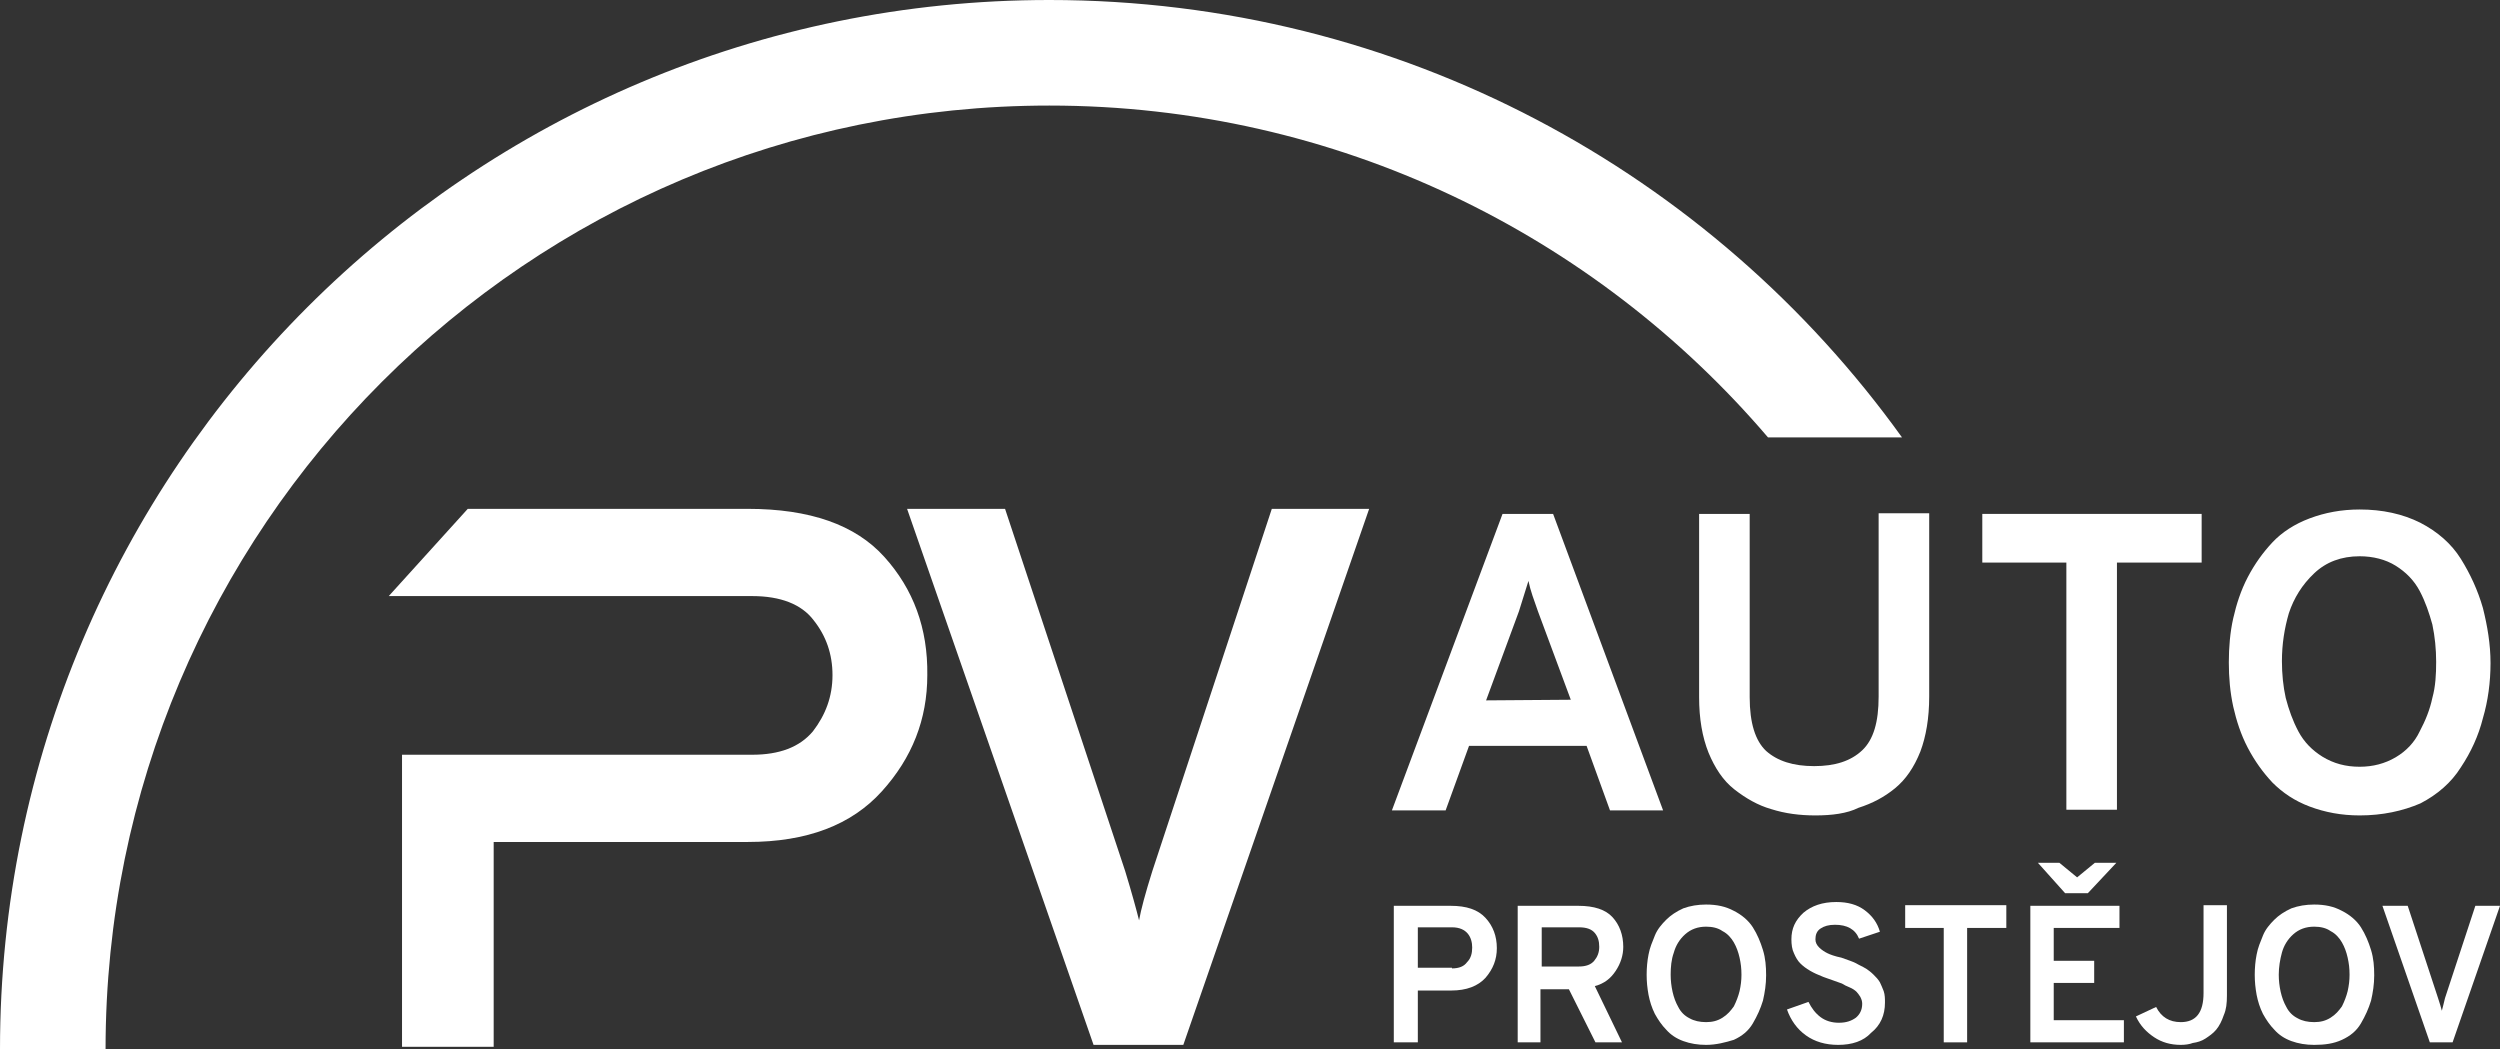 <?xml version="1.0" encoding="utf-8"?>
<!-- Generator: Adobe Illustrator 23.0.3, SVG Export Plug-In . SVG Version: 6.00 Build 0)  -->
<svg version="1.1" id="Vrstva_1" xmlns="http://www.w3.org/2000/svg" xmlns:xlink="http://www.w3.org/1999/xlink" x="0px" y="0px"
	 viewBox="0 0 395.5 166" style="enable-background:new 0 0 395.5 166;" xml:space="preserve">
<rect x="0" y="0" width="395.5" height="166" fill="#333333" stroke="none"/>
<style type="text/css">
	.st0{fill:#FFFFFF;}
</style>
<path class="st0" d="M279.7,69.2h21.2C270.8,27.3,221.6,0,166,0C74.3,0,0,74.3,0,166h16.7C16.7,83.5,83.5,16.7,166,16.7
	C211.5,16.7,252.3,37.1,279.7,69.2z"/>
<g>
	<path class="st0" d="M173,165.3l-29.5-84.8H159l19,57.3c1.1,3.6,1.8,6.2,2.2,7.8c0.3-1.7,1-4.3,2.1-7.8l18.9-57.3h15.4l-29.4,84.8
		H173z"/>
	<g>
		<g>
			<path class="st0" d="M254.7,128.2l-3.7-10.2h-18.6l-3.7,10.2h-8.5l17.5-46.9h8l17.4,46.9L254.7,128.2L254.7,128.2z M248.5,110.7
				l-5.2-14c-0.6-1.7-1.2-3.3-1.5-4.8c-0.4,1.3-0.9,2.9-1.5,4.8l-5.2,14.1L248.5,110.7L248.5,110.7z"/>
			<path class="st0" d="M287.2,129c-2.5,0-4.8-0.3-7-1c-2.1-0.6-4-1.7-5.8-3.1c-1.8-1.4-3.1-3.4-4.1-5.8c-1-2.5-1.5-5.4-1.5-8.8v-29
				h8v29c0,4.1,0.9,6.9,2.6,8.5c1.8,1.6,4.3,2.4,7.6,2.4c3.3,0,5.8-0.8,7.6-2.5c1.8-1.7,2.6-4.5,2.6-8.5v-29h8v29
				c0,3.4-0.5,6.3-1.4,8.7c-1,2.5-2.3,4.4-4,5.8c-1.7,1.4-3.6,2.4-5.8,3.1C292.2,128.7,289.8,129,287.2,129z"/>
			<path class="st0" d="M334.9,89v39.1h-8V89h-13.3v-7.7h34.7V89H334.9z"/>
			<path class="st0" d="M373.3,129c-2.9,0-5.5-0.5-7.9-1.4c-2.4-0.9-4.3-2.2-5.9-3.8c-1.5-1.6-2.8-3.4-3.9-5.5
				c-1.1-2.1-1.8-4.3-2.3-6.5c-0.5-2.3-0.7-4.6-0.7-7s0.2-4.8,0.7-7s1.2-4.4,2.3-6.5c1.1-2.1,2.4-3.9,3.9-5.5
				c1.5-1.6,3.5-2.9,5.9-3.8c2.4-0.9,5-1.4,7.9-1.4c3.6,0,6.8,0.7,9.6,2.1c2.7,1.4,4.9,3.3,6.4,5.7c1.5,2.4,2.7,5,3.5,7.8
				c0.7,2.8,1.2,5.7,1.2,8.7s-0.4,6-1.2,8.7c-0.7,2.8-1.9,5.4-3.5,7.8c-1.5,2.4-3.7,4.3-6.4,5.7C380.1,128.3,376.9,129,373.3,129z
				 M373.3,121.3c2.1,0,4-0.5,5.7-1.5c1.7-1,3-2.4,3.8-4.1c0.9-1.7,1.6-3.4,2-5.3c0.5-1.8,0.6-3.7,0.6-5.7c0-2-0.2-4-0.6-5.9
				c-0.5-1.8-1.1-3.6-2-5.3s-2.2-3-3.8-4c-1.6-1-3.6-1.5-5.7-1.5c-2.9,0-5.3,0.9-7.2,2.7c-1.9,1.8-3.2,3.9-4,6.3
				c-0.7,2.4-1.1,4.9-1.1,7.6c0,2,0.2,4,0.6,5.8c0.5,1.9,1.1,3.6,2,5.3s2.2,3,3.8,4C369.2,120.8,371.1,121.3,373.3,121.3z"/>
		</g>
		<g>
			<path class="st0" d="M220.5,164.9v-21.6h9c2.5,0,4.3,0.6,5.5,1.9c1.2,1.3,1.8,2.9,1.8,4.8c0,1.8-0.6,3.3-1.8,4.7
				c-1.2,1.3-3,2-5.4,2h-5.3v8.2L220.5,164.9L220.5,164.9z M229.7,153.2c1.1,0,1.9-0.3,2.4-1c0.6-0.6,0.8-1.4,0.8-2.3
				c0-0.8-0.2-1.6-0.7-2.2c-0.5-0.6-1.3-1-2.5-1h-5.4v6.4H229.7L229.7,153.2z"/>
			<path class="st0" d="M240.1,164.9v-21.6h9.6c2.5,0,4.3,0.6,5.4,1.8c1.1,1.2,1.7,2.8,1.7,4.7c0,1.3-0.4,2.6-1.2,3.8
				c-0.8,1.2-1.8,2-3.3,2.4l4.3,8.9h-4.2l-4.2-8.4h-4.5v8.4L240.1,164.9L240.1,164.9z M243.9,152.9h5.9c1.1,0,1.9-0.3,2.4-0.9
				c0.5-0.6,0.8-1.3,0.8-2.2c0-0.9-0.2-1.6-0.7-2.2s-1.3-0.9-2.5-0.9h-5.9V152.9z"/>
			<path class="st0" d="M269.9,165.3c-1.3,0-2.5-0.2-3.6-0.6c-1.1-0.4-2-1-2.7-1.8c-0.7-0.7-1.3-1.6-1.8-2.5c-0.5-1-0.8-2-1-3
				c-0.2-1.1-0.3-2.1-0.3-3.2s0.1-2.2,0.3-3.2c0.2-1.1,0.6-2,1-3s1.1-1.8,1.8-2.5c0.7-0.7,1.6-1.3,2.7-1.8c1.1-0.4,2.3-0.6,3.6-0.6
				c1.7,0,3.1,0.3,4.4,1c1.2,0.6,2.3,1.5,3,2.6s1.2,2.3,1.6,3.6c0.4,1.3,0.5,2.6,0.5,4s-0.2,2.7-0.5,4c-0.4,1.3-0.9,2.4-1.6,3.6
				s-1.7,2-3,2.6C273,164.9,271.5,165.3,269.9,165.3z M269.9,161.7c1,0,1.8-0.2,2.6-0.7c0.8-0.5,1.3-1.1,1.8-1.8
				c0.4-0.8,0.7-1.6,0.9-2.4c0.2-0.9,0.3-1.7,0.3-2.6c0-1-0.1-1.8-0.3-2.7c-0.2-0.9-0.5-1.7-0.9-2.4c-0.4-0.7-1-1.4-1.8-1.8
				c-0.7-0.5-1.6-0.7-2.6-0.7c-1.3,0-2.4,0.4-3.3,1.2c-0.9,0.8-1.5,1.8-1.8,2.9c-0.4,1.1-0.5,2.3-0.5,3.5c0,0.9,0.1,1.8,0.3,2.7
				c0.2,0.9,0.5,1.7,0.9,2.4c0.4,0.8,1,1.4,1.8,1.8C268,161.5,268.9,161.7,269.9,161.7z"/>
			<path class="st0" d="M290.8,165.3c-2,0-3.7-0.5-5.1-1.5c-1.4-1-2.4-2.4-3-4.1l3.4-1.2c0.5,1,1.1,1.8,1.9,2.4
				c0.8,0.6,1.8,0.9,2.9,0.9c1.2,0,2-0.3,2.7-0.8c0.6-0.5,1-1.2,1-2.2c0-0.4-0.1-0.7-0.3-1.1c-0.2-0.3-0.4-0.6-0.6-0.8
				s-0.6-0.5-1.1-0.7s-0.9-0.4-1.2-0.6c-0.3-0.1-0.8-0.3-1.4-0.5c-0.8-0.3-1.5-0.5-1.9-0.7c-0.5-0.2-1-0.4-1.7-0.8
				c-0.7-0.4-1.2-0.8-1.6-1.2c-0.4-0.4-0.7-0.9-1-1.6c-0.3-0.6-0.4-1.4-0.4-2.2c0-1.7,0.6-3,1.9-4.2c1.3-1.1,3-1.7,5.2-1.7
				c1.8,0,3.3,0.4,4.5,1.3c1.2,0.9,2,2,2.4,3.4l-3.3,1.1c-0.6-1.5-1.9-2.2-3.8-2.2c-1,0-1.7,0.2-2.3,0.6c-0.6,0.4-0.8,1-0.8,1.7
				c0,0.5,0.2,0.9,0.6,1.3c0.4,0.4,0.9,0.7,1.3,0.9s1.2,0.5,2.2,0.7c0.6,0.2,1.1,0.4,1.4,0.5c0.3,0.1,0.8,0.3,1.3,0.6
				c0.6,0.3,1,0.5,1.3,0.7s0.7,0.5,1.1,0.9c0.4,0.4,0.7,0.7,1,1.2c0.2,0.4,0.4,0.9,0.6,1.4c0.2,0.6,0.2,1.2,0.2,1.8
				c0,2-0.7,3.6-2.2,4.8C294.8,164.7,293,165.3,290.8,165.3z"/>
			<path class="st0" d="M311.2,146.8v18.1h-3.7v-18.1h-6.1v-3.6h16v3.6H311.2z"/>
			<path class="st0" d="M321.2,164.9v-21.6h14.1v3.5h-10.4v5.2h6.4v3.5h-6.4v5.9h11.1v3.5L321.2,164.9L321.2,164.9z M330.3,141.3
				h-3.6l-4.3-4.8h3.4l2.8,2.3l2.8-2.3h3.4L330.3,141.3z"/>
			<path class="st0" d="M345,165.3c-1.6,0-3-0.4-4.2-1.2c-1.2-0.8-2.2-1.8-2.9-3.3l3.2-1.5c0.8,1.6,2.1,2.4,3.9,2.4
				c2.4,0,3.6-1.5,3.6-4.6v-13.9h3.7v14.3c0,1.2-0.1,2.2-0.5,3.1c-0.3,0.9-0.7,1.7-1.2,2.3c-0.5,0.6-1.1,1-1.7,1.4
				c-0.6,0.4-1.3,0.6-2,0.7C346.4,165.2,345.7,165.3,345,165.3z"/>
			<path class="st0" d="M366.1,165.3c-1.3,0-2.5-0.2-3.6-0.6c-1.1-0.4-2-1-2.7-1.8c-0.7-0.7-1.3-1.6-1.8-2.5c-0.5-1-0.8-2-1-3
				c-0.2-1.1-0.3-2.1-0.3-3.2s0.1-2.2,0.3-3.2c0.2-1.1,0.6-2,1-3s1.1-1.8,1.8-2.5c0.7-0.7,1.6-1.3,2.7-1.8c1.1-0.4,2.3-0.6,3.6-0.6
				c1.7,0,3.1,0.3,4.4,1c1.2,0.6,2.3,1.5,3,2.6s1.2,2.3,1.6,3.6c0.4,1.3,0.5,2.6,0.5,4s-0.2,2.7-0.5,4c-0.4,1.3-0.9,2.4-1.6,3.6
				s-1.7,2-3,2.6S367.8,165.3,366.1,165.3z M366.1,161.7c1,0,1.8-0.2,2.6-0.7c0.8-0.5,1.3-1.1,1.8-1.8c0.4-0.8,0.7-1.6,0.9-2.4
				c0.2-0.9,0.3-1.7,0.3-2.6c0-1-0.1-1.8-0.3-2.7c-0.2-0.9-0.5-1.7-0.9-2.4c-0.4-0.7-1-1.4-1.8-1.8c-0.7-0.5-1.6-0.7-2.6-0.7
				c-1.3,0-2.4,0.4-3.3,1.2c-0.9,0.8-1.5,1.8-1.8,2.9c-0.3,1.1-0.5,2.3-0.5,3.5c0,0.9,0.1,1.8,0.3,2.7c0.2,0.9,0.5,1.7,0.9,2.4
				c0.4,0.8,1,1.4,1.8,1.8C364.2,161.5,365.1,161.7,366.1,161.7z"/>
			<path class="st0" d="M384.4,164.9l-7.5-21.6h4l4.8,14.6c0.3,0.9,0.5,1.6,0.6,2c0.1-0.4,0.3-1.1,0.5-2l4.8-14.6h3.9l-7.5,21.6
				H384.4z"/>
		</g>
	</g>
	<path class="st0" d="M139.9,88.1c-4.6-5.1-11.8-7.6-21.6-7.6h-11.5H74L61.5,94.3h45.3v0h12.2c4.5,0,7.8,1.3,9.7,3.8
		c2,2.5,3,5.4,3,8.7c0,3.4-1.1,6.3-3.1,8.9c-2.1,2.5-5.3,3.7-9.6,3.7h-12.2H78.1H63.6v13.8v32.4h14.5v-32.4h28.7h11.5
		c9.4,0,16.4-2.7,21.2-8c4.8-5.3,7.2-11.4,7.2-18.4C146.8,99.4,144.5,93.2,139.9,88.1z"/>
</g>
</svg>
